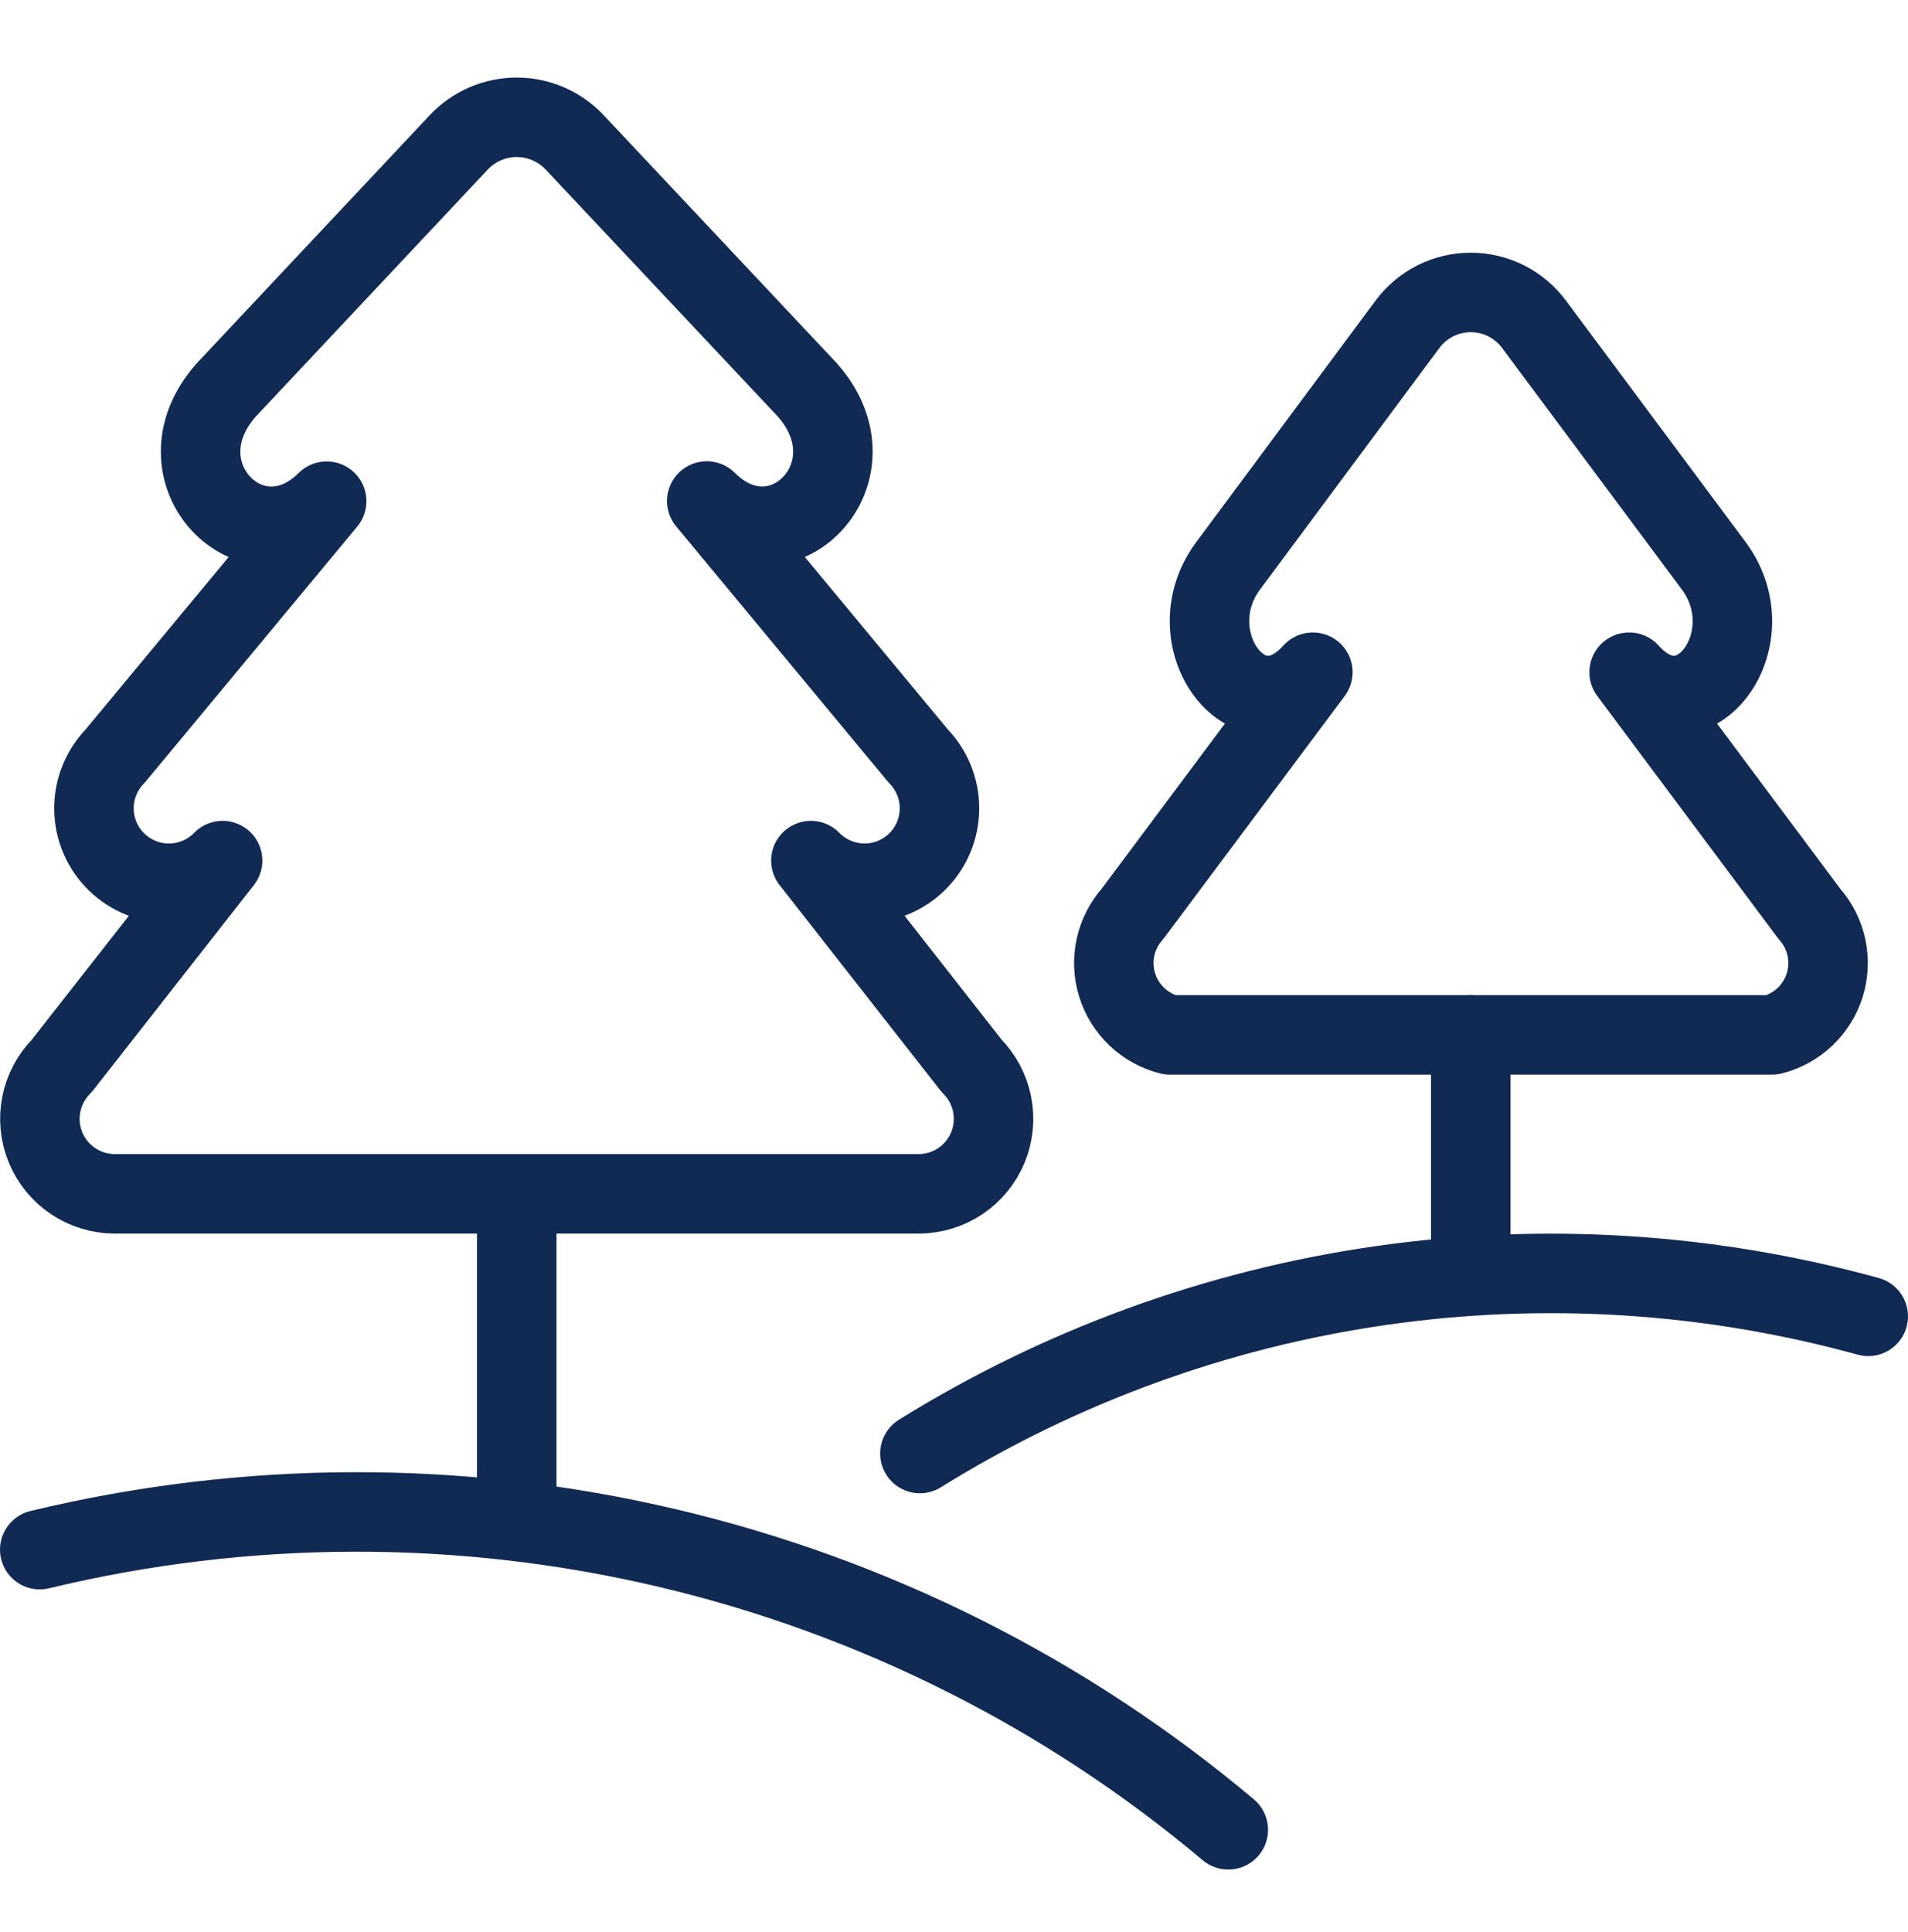 <svg width="80" height="81" viewBox="0 0 80 81" fill="none" xmlns="http://www.w3.org/2000/svg">
<path d="M40.737 44.68L34 36.077C34.581 36.673 35.376 37.015 36.209 37.026C37.042 37.037 37.845 36.716 38.442 36.135C39.038 35.554 39.38 34.759 39.391 33.926C39.402 33.093 39.081 32.29 38.5 31.693L29.634 21.003C32.733 24.083 36.927 19.803 33.843 16.337L24.09 5.963C23.779 5.633 23.403 5.37 22.986 5.19C22.569 5.01 22.119 4.917 21.665 4.917C21.211 4.917 20.762 5.01 20.345 5.19C19.928 5.37 19.552 5.633 19.24 5.963L9.49 16.343C6.407 19.803 10.6 24.083 13.697 21.01L4.83 31.693C4.542 31.989 4.316 32.339 4.163 32.722C4.01 33.105 3.934 33.515 3.94 33.927C3.945 34.34 4.032 34.748 4.195 35.127C4.358 35.506 4.594 35.849 4.89 36.137C5.186 36.425 5.535 36.651 5.919 36.804C6.302 36.957 6.712 37.032 7.124 37.027C7.537 37.021 7.944 36.934 8.323 36.772C8.702 36.608 9.046 36.372 9.333 36.077L2.593 44.68C2.154 45.119 1.855 45.678 1.733 46.287C1.611 46.896 1.673 47.528 1.91 48.102C2.146 48.676 2.548 49.167 3.064 49.513C3.579 49.859 4.186 50.045 4.807 50.047H38.523C39.145 50.045 39.751 49.859 40.267 49.513C40.782 49.167 41.184 48.676 41.421 48.102C41.657 47.528 41.719 46.896 41.597 46.287C41.475 45.678 41.176 45.119 40.737 44.68Z" stroke="#102A54" stroke-width="3.333" stroke-linecap="round" stroke-linejoin="round"/>
<path d="M75.863 38.307L68.307 28.18C70.947 31.1 74.1 26.847 71.893 23.77L64.333 13.613C64.026 13.194 63.625 12.853 63.162 12.617C62.699 12.382 62.186 12.26 61.667 12.26C61.147 12.26 60.635 12.382 60.171 12.617C59.708 12.853 59.307 13.194 59 13.613L51.457 23.77C49.25 26.833 52.403 31.103 55.047 28.18L47.487 38.307C47.132 38.705 46.886 39.189 46.772 39.71C46.659 40.232 46.681 40.774 46.838 41.284C46.995 41.794 47.281 42.255 47.667 42.623C48.054 42.991 48.529 43.252 49.047 43.383H74.303C74.821 43.252 75.296 42.991 75.683 42.623C76.069 42.255 76.355 41.794 76.512 41.284C76.668 40.774 76.691 40.232 76.578 39.71C76.464 39.189 76.218 38.705 75.863 38.307Z" stroke="#102A54" stroke-width="3.333" stroke-linecap="round" stroke-linejoin="round"/>
<path d="M21.667 50.05V63.383" stroke="#102A54" stroke-width="3.333" stroke-linecap="round" stroke-linejoin="round"/>
<path d="M61.667 43.383V53.383" stroke="#102A54" stroke-width="3.333" stroke-linecap="round" stroke-linejoin="round"/>
<path d="M1.667 64.963C10.312 62.879 19.327 62.856 27.983 64.896C36.639 66.936 44.695 70.982 51.5 76.707" stroke="#102A54" stroke-width="3.333" stroke-linecap="round" stroke-linejoin="round"/>
<path d="M38.57 60.933C44.443 57.284 51.007 54.889 57.85 53.899C64.694 52.91 71.667 53.347 78.333 55.183" stroke="#102A54" stroke-width="3.333" stroke-linecap="round" stroke-linejoin="round"/>
</svg>
